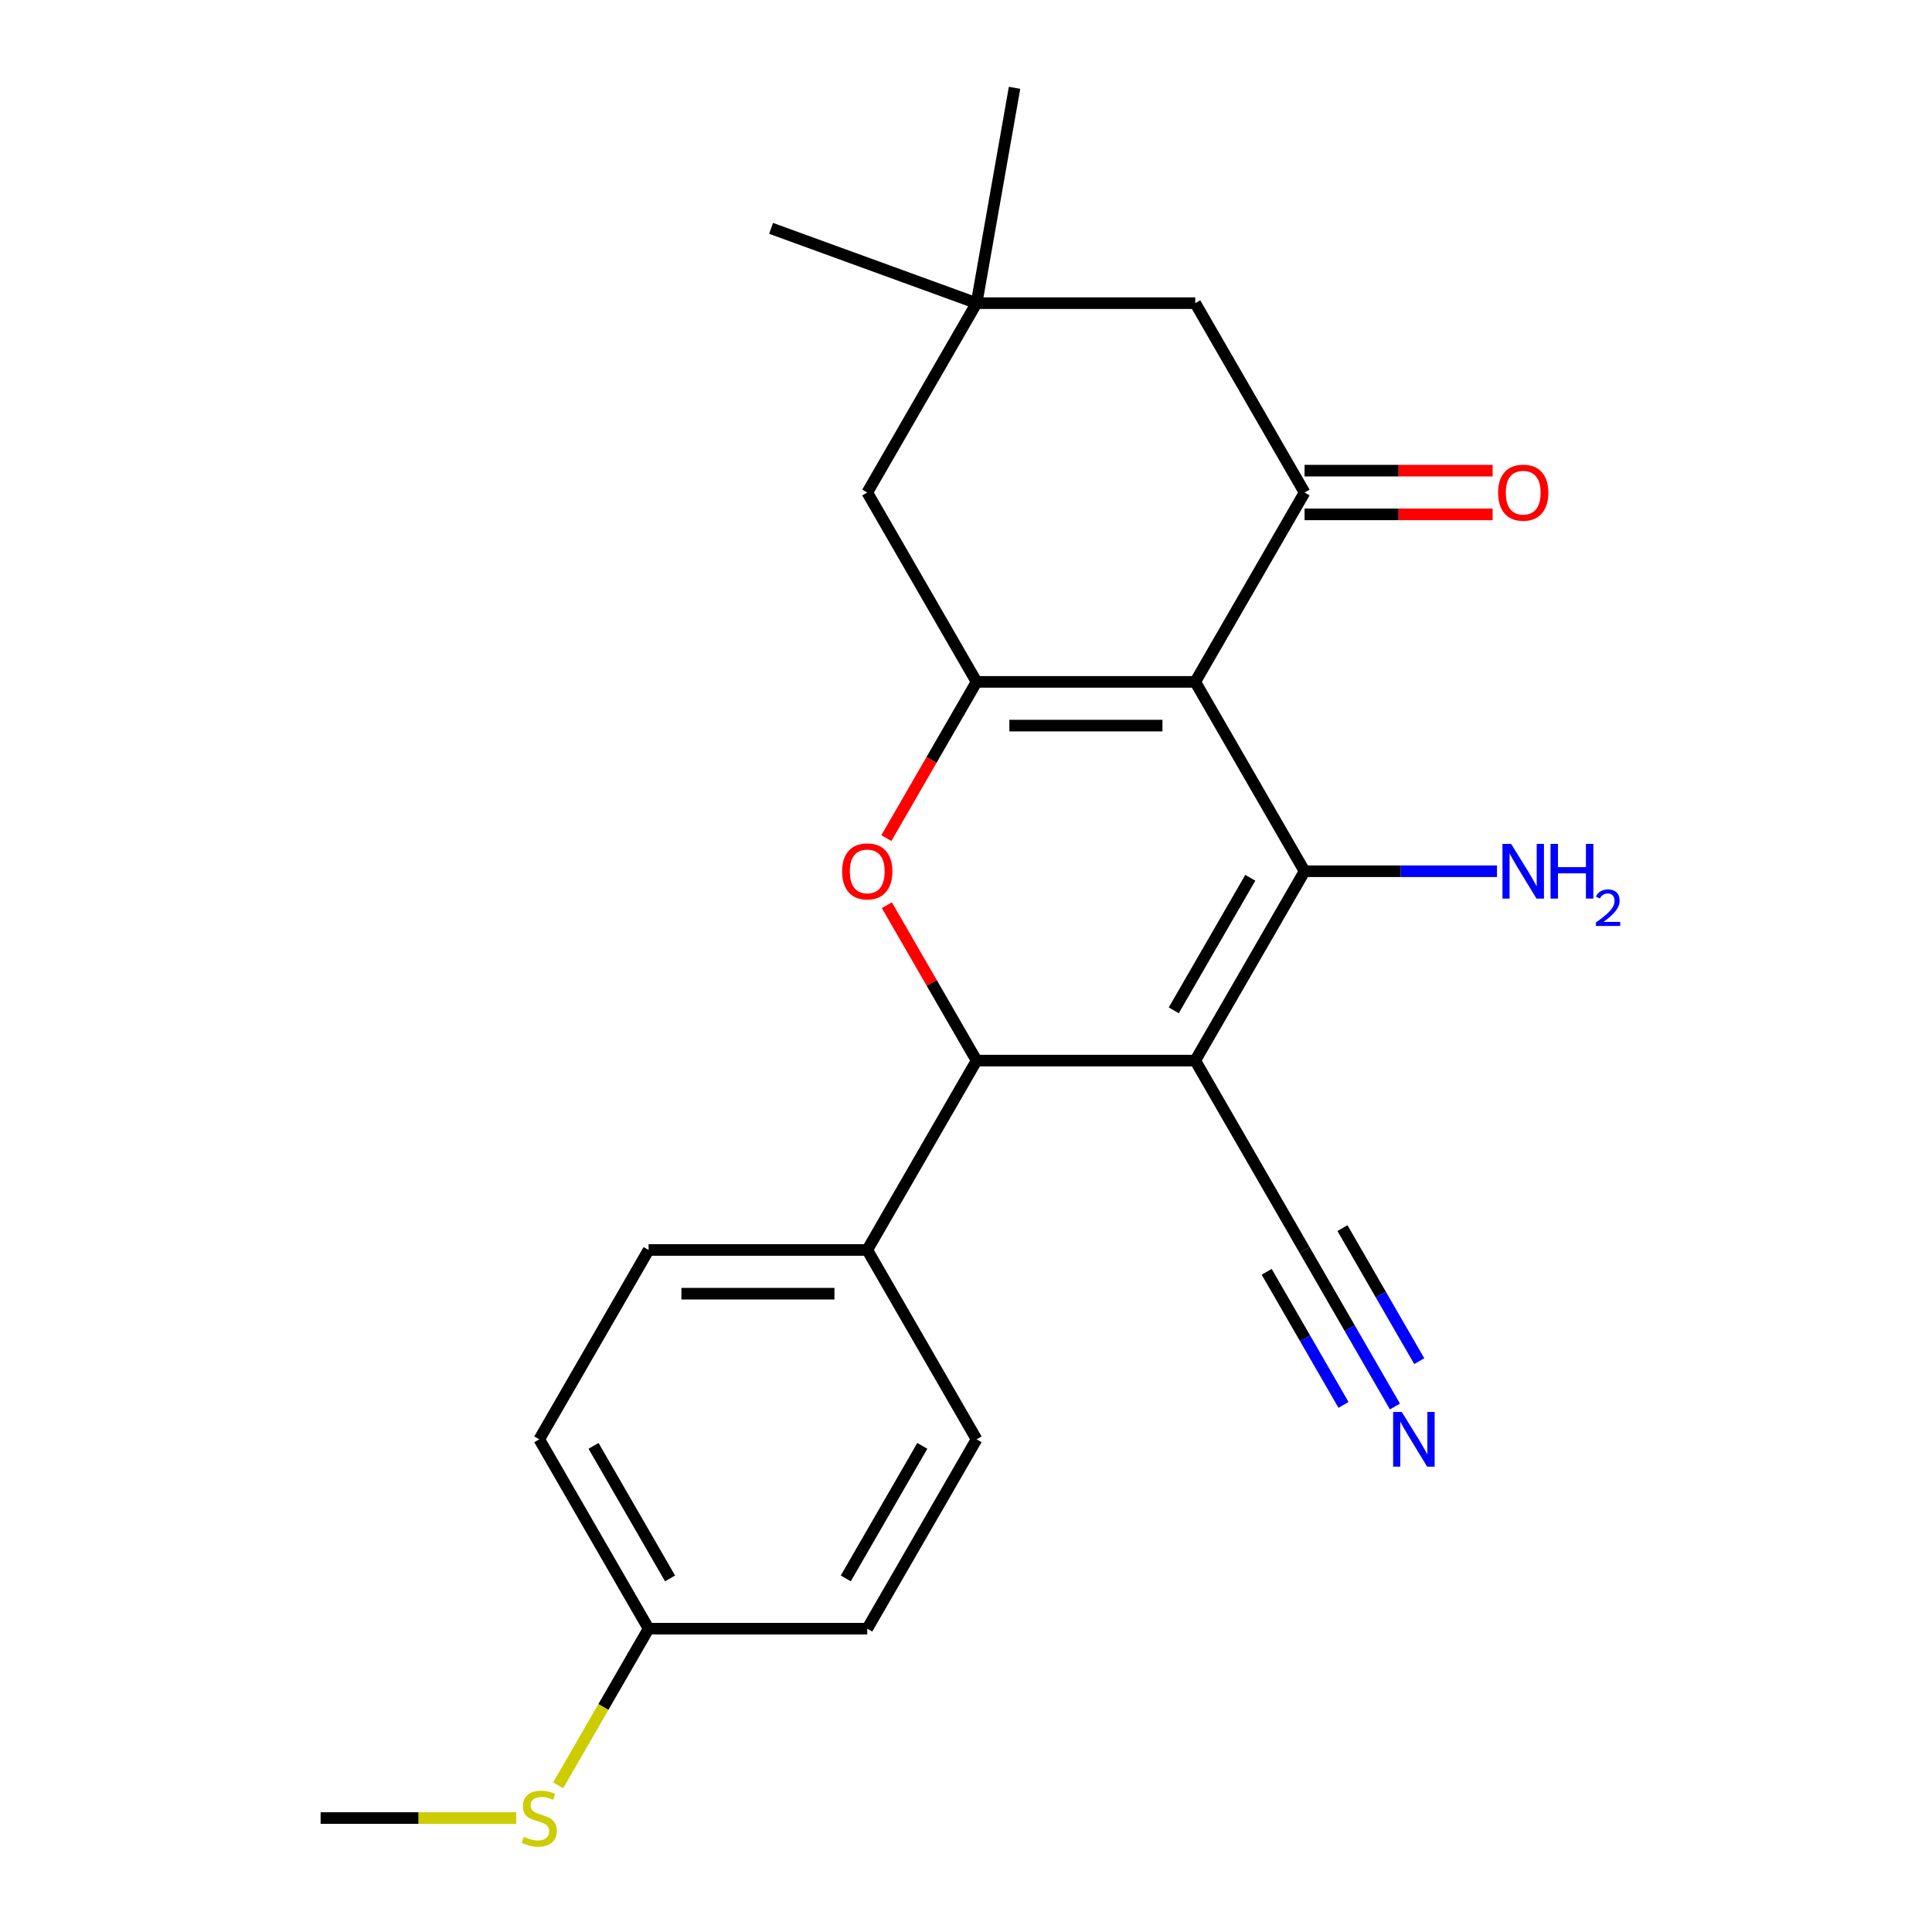 <?xml version='1.0' encoding='iso-8859-1'?>
<svg version='1.1' baseProfile='full'
              xmlns='http://www.w3.org/2000/svg'
                      xmlns:rdkit='http://www.rdkit.org/xml'
                      xmlns:xlink='http://www.w3.org/1999/xlink'
                  xml:space='preserve'
width='1000px' height='1000px' viewBox='0 0 1000 1000'>
<!-- END OF HEADER -->
<rect style='opacity:1.0;fill:#FFFFFF;stroke:none' width='1000' height='1000' x='0' y='0'> </rect>
<path class='bond-1' d='M 618.652,352.939 L 675.24,450.953' style='fill:none;fill-rule:evenodd;stroke:#000000;stroke-width:6px;stroke-linecap:butt;stroke-linejoin:miter;stroke-opacity:1' />
<path class='bond-2' d='M 618.652,352.939 L 505.475,352.939' style='fill:none;fill-rule:evenodd;stroke:#000000;stroke-width:6px;stroke-linecap:butt;stroke-linejoin:miter;stroke-opacity:1' />
<path class='bond-2' d='M 601.675,375.574 L 522.452,375.574' style='fill:none;fill-rule:evenodd;stroke:#000000;stroke-width:6px;stroke-linecap:butt;stroke-linejoin:miter;stroke-opacity:1' />
<path class='bond-5' d='M 618.652,352.939 L 675.24,254.925' style='fill:none;fill-rule:evenodd;stroke:#000000;stroke-width:6px;stroke-linecap:butt;stroke-linejoin:miter;stroke-opacity:1' />
<path class='bond-0' d='M 618.652,548.966 L 675.24,450.953' style='fill:none;fill-rule:evenodd;stroke:#000000;stroke-width:6px;stroke-linecap:butt;stroke-linejoin:miter;stroke-opacity:1' />
<path class='bond-0' d='M 607.537,522.947 L 647.149,454.337' style='fill:none;fill-rule:evenodd;stroke:#000000;stroke-width:6px;stroke-linecap:butt;stroke-linejoin:miter;stroke-opacity:1' />
<path class='bond-6' d='M 618.652,548.966 L 675.24,646.98' style='fill:none;fill-rule:evenodd;stroke:#000000;stroke-width:6px;stroke-linecap:butt;stroke-linejoin:miter;stroke-opacity:1' />
<path class='bond-24' d='M 618.652,548.966 L 505.475,548.966' style='fill:none;fill-rule:evenodd;stroke:#000000;stroke-width:6px;stroke-linecap:butt;stroke-linejoin:miter;stroke-opacity:1' />
<path class='bond-13' d='M 675.24,450.953 L 725.043,450.953' style='fill:none;fill-rule:evenodd;stroke:#000000;stroke-width:6px;stroke-linecap:butt;stroke-linejoin:miter;stroke-opacity:1' />
<path class='bond-13' d='M 725.043,450.953 L 774.847,450.953' style='fill:none;fill-rule:evenodd;stroke:#0000FF;stroke-width:6px;stroke-linecap:butt;stroke-linejoin:miter;stroke-opacity:1' />
<path class='bond-3' d='M 505.475,352.939 L 482.132,393.371' style='fill:none;fill-rule:evenodd;stroke:#000000;stroke-width:6px;stroke-linecap:butt;stroke-linejoin:miter;stroke-opacity:1' />
<path class='bond-3' d='M 482.132,393.371 L 458.788,433.803' style='fill:none;fill-rule:evenodd;stroke:#FF0000;stroke-width:6px;stroke-linecap:butt;stroke-linejoin:miter;stroke-opacity:1' />
<path class='bond-8' d='M 505.475,352.939 L 448.887,254.925' style='fill:none;fill-rule:evenodd;stroke:#000000;stroke-width:6px;stroke-linecap:butt;stroke-linejoin:miter;stroke-opacity:1' />
<path class='bond-4' d='M 459.042,468.542 L 482.259,508.754' style='fill:none;fill-rule:evenodd;stroke:#FF0000;stroke-width:6px;stroke-linecap:butt;stroke-linejoin:miter;stroke-opacity:1' />
<path class='bond-4' d='M 482.259,508.754 L 505.475,548.966' style='fill:none;fill-rule:evenodd;stroke:#000000;stroke-width:6px;stroke-linecap:butt;stroke-linejoin:miter;stroke-opacity:1' />
<path class='bond-11' d='M 505.475,548.966 L 448.887,646.98' style='fill:none;fill-rule:evenodd;stroke:#000000;stroke-width:6px;stroke-linecap:butt;stroke-linejoin:miter;stroke-opacity:1' />
<path class='bond-10' d='M 675.24,254.925 L 618.652,156.912' style='fill:none;fill-rule:evenodd;stroke:#000000;stroke-width:6px;stroke-linecap:butt;stroke-linejoin:miter;stroke-opacity:1' />
<path class='bond-12' d='M 675.24,266.243 L 723.913,266.243' style='fill:none;fill-rule:evenodd;stroke:#000000;stroke-width:6px;stroke-linecap:butt;stroke-linejoin:miter;stroke-opacity:1' />
<path class='bond-12' d='M 723.913,266.243 L 772.587,266.243' style='fill:none;fill-rule:evenodd;stroke:#FF0000;stroke-width:6px;stroke-linecap:butt;stroke-linejoin:miter;stroke-opacity:1' />
<path class='bond-12' d='M 675.24,243.608 L 723.913,243.608' style='fill:none;fill-rule:evenodd;stroke:#000000;stroke-width:6px;stroke-linecap:butt;stroke-linejoin:miter;stroke-opacity:1' />
<path class='bond-12' d='M 723.913,243.608 L 772.587,243.608' style='fill:none;fill-rule:evenodd;stroke:#FF0000;stroke-width:6px;stroke-linecap:butt;stroke-linejoin:miter;stroke-opacity:1' />
<path class='bond-7' d='M 675.24,646.98 L 698.629,687.492' style='fill:none;fill-rule:evenodd;stroke:#000000;stroke-width:6px;stroke-linecap:butt;stroke-linejoin:miter;stroke-opacity:1' />
<path class='bond-7' d='M 698.629,687.492 L 722.019,728.004' style='fill:none;fill-rule:evenodd;stroke:#0000FF;stroke-width:6px;stroke-linecap:butt;stroke-linejoin:miter;stroke-opacity:1' />
<path class='bond-7' d='M 655.637,658.298 L 675.518,692.733' style='fill:none;fill-rule:evenodd;stroke:#000000;stroke-width:6px;stroke-linecap:butt;stroke-linejoin:miter;stroke-opacity:1' />
<path class='bond-7' d='M 675.518,692.733 L 695.4,727.168' style='fill:none;fill-rule:evenodd;stroke:#0000FF;stroke-width:6px;stroke-linecap:butt;stroke-linejoin:miter;stroke-opacity:1' />
<path class='bond-7' d='M 694.843,635.662 L 714.724,670.098' style='fill:none;fill-rule:evenodd;stroke:#000000;stroke-width:6px;stroke-linecap:butt;stroke-linejoin:miter;stroke-opacity:1' />
<path class='bond-7' d='M 714.724,670.098 L 734.605,704.533' style='fill:none;fill-rule:evenodd;stroke:#0000FF;stroke-width:6px;stroke-linecap:butt;stroke-linejoin:miter;stroke-opacity:1' />
<path class='bond-23' d='M 448.887,254.925 L 505.475,156.912' style='fill:none;fill-rule:evenodd;stroke:#000000;stroke-width:6px;stroke-linecap:butt;stroke-linejoin:miter;stroke-opacity:1' />
<path class='bond-9' d='M 505.475,156.912 L 618.652,156.912' style='fill:none;fill-rule:evenodd;stroke:#000000;stroke-width:6px;stroke-linecap:butt;stroke-linejoin:miter;stroke-opacity:1' />
<path class='bond-20' d='M 505.475,156.912 L 399.124,118.203' style='fill:none;fill-rule:evenodd;stroke:#000000;stroke-width:6px;stroke-linecap:butt;stroke-linejoin:miter;stroke-opacity:1' />
<path class='bond-21' d='M 505.475,156.912 L 525.128,45.455' style='fill:none;fill-rule:evenodd;stroke:#000000;stroke-width:6px;stroke-linecap:butt;stroke-linejoin:miter;stroke-opacity:1' />
<path class='bond-14' d='M 448.887,646.98 L 335.71,646.98' style='fill:none;fill-rule:evenodd;stroke:#000000;stroke-width:6px;stroke-linecap:butt;stroke-linejoin:miter;stroke-opacity:1' />
<path class='bond-14' d='M 431.91,669.615 L 352.687,669.615' style='fill:none;fill-rule:evenodd;stroke:#000000;stroke-width:6px;stroke-linecap:butt;stroke-linejoin:miter;stroke-opacity:1' />
<path class='bond-15' d='M 448.887,646.98 L 505.475,744.994' style='fill:none;fill-rule:evenodd;stroke:#000000;stroke-width:6px;stroke-linecap:butt;stroke-linejoin:miter;stroke-opacity:1' />
<path class='bond-19' d='M 335.71,646.98 L 279.122,744.994' style='fill:none;fill-rule:evenodd;stroke:#000000;stroke-width:6px;stroke-linecap:butt;stroke-linejoin:miter;stroke-opacity:1' />
<path class='bond-18' d='M 505.475,744.994 L 448.887,843.007' style='fill:none;fill-rule:evenodd;stroke:#000000;stroke-width:6px;stroke-linecap:butt;stroke-linejoin:miter;stroke-opacity:1' />
<path class='bond-18' d='M 477.384,748.378 L 437.772,816.988' style='fill:none;fill-rule:evenodd;stroke:#000000;stroke-width:6px;stroke-linecap:butt;stroke-linejoin:miter;stroke-opacity:1' />
<path class='bond-16' d='M 335.71,843.007 L 448.887,843.007' style='fill:none;fill-rule:evenodd;stroke:#000000;stroke-width:6px;stroke-linecap:butt;stroke-linejoin:miter;stroke-opacity:1' />
<path class='bond-17' d='M 335.71,843.007 L 312.309,883.54' style='fill:none;fill-rule:evenodd;stroke:#000000;stroke-width:6px;stroke-linecap:butt;stroke-linejoin:miter;stroke-opacity:1' />
<path class='bond-17' d='M 312.309,883.54 L 288.908,924.072' style='fill:none;fill-rule:evenodd;stroke:#CCCC00;stroke-width:6px;stroke-linecap:butt;stroke-linejoin:miter;stroke-opacity:1' />
<path class='bond-25' d='M 335.71,843.007 L 279.122,744.994' style='fill:none;fill-rule:evenodd;stroke:#000000;stroke-width:6px;stroke-linecap:butt;stroke-linejoin:miter;stroke-opacity:1' />
<path class='bond-25' d='M 346.825,816.988 L 307.213,748.378' style='fill:none;fill-rule:evenodd;stroke:#000000;stroke-width:6px;stroke-linecap:butt;stroke-linejoin:miter;stroke-opacity:1' />
<path class='bond-22' d='M 267.213,941.021 L 216.579,941.021' style='fill:none;fill-rule:evenodd;stroke:#CCCC00;stroke-width:6px;stroke-linecap:butt;stroke-linejoin:miter;stroke-opacity:1' />
<path class='bond-22' d='M 216.579,941.021 L 165.946,941.021' style='fill:none;fill-rule:evenodd;stroke:#000000;stroke-width:6px;stroke-linecap:butt;stroke-linejoin:miter;stroke-opacity:1' />
<path  class='atom-4' d='M 435.887 451.033
Q 435.887 444.233, 439.247 440.433
Q 442.607 436.633, 448.887 436.633
Q 455.167 436.633, 458.527 440.433
Q 461.887 444.233, 461.887 451.033
Q 461.887 457.913, 458.487 461.833
Q 455.087 465.713, 448.887 465.713
Q 442.647 465.713, 439.247 461.833
Q 435.887 457.953, 435.887 451.033
M 448.887 462.513
Q 453.207 462.513, 455.527 459.633
Q 457.887 456.713, 457.887 451.033
Q 457.887 445.473, 455.527 442.673
Q 453.207 439.833, 448.887 439.833
Q 444.567 439.833, 442.207 442.633
Q 439.887 445.433, 439.887 451.033
Q 439.887 456.753, 442.207 459.633
Q 444.567 462.513, 448.887 462.513
' fill='#FF0000'/>
<path  class='atom-8' d='M 725.568 730.834
L 734.848 745.834
Q 735.768 747.314, 737.248 749.994
Q 738.728 752.674, 738.808 752.834
L 738.808 730.834
L 742.568 730.834
L 742.568 759.154
L 738.688 759.154
L 728.728 742.754
Q 727.568 740.834, 726.328 738.634
Q 725.128 736.434, 724.768 735.754
L 724.768 759.154
L 721.088 759.154
L 721.088 730.834
L 725.568 730.834
' fill='#0000FF'/>
<path  class='atom-13' d='M 775.416 255.005
Q 775.416 248.205, 778.776 244.405
Q 782.136 240.605, 788.416 240.605
Q 794.696 240.605, 798.056 244.405
Q 801.416 248.205, 801.416 255.005
Q 801.416 261.885, 798.016 265.805
Q 794.616 269.685, 788.416 269.685
Q 782.176 269.685, 778.776 265.805
Q 775.416 261.925, 775.416 255.005
M 788.416 266.485
Q 792.736 266.485, 795.056 263.605
Q 797.416 260.685, 797.416 255.005
Q 797.416 249.445, 795.056 246.645
Q 792.736 243.805, 788.416 243.805
Q 784.096 243.805, 781.736 246.605
Q 779.416 249.405, 779.416 255.005
Q 779.416 260.725, 781.736 263.605
Q 784.096 266.485, 788.416 266.485
' fill='#FF0000'/>
<path  class='atom-14' d='M 782.156 436.793
L 791.436 451.793
Q 792.356 453.273, 793.836 455.953
Q 795.316 458.633, 795.396 458.793
L 795.396 436.793
L 799.156 436.793
L 799.156 465.113
L 795.276 465.113
L 785.316 448.713
Q 784.156 446.793, 782.916 444.593
Q 781.716 442.393, 781.356 441.713
L 781.356 465.113
L 777.676 465.113
L 777.676 436.793
L 782.156 436.793
' fill='#0000FF'/>
<path  class='atom-14' d='M 802.556 436.793
L 806.396 436.793
L 806.396 448.833
L 820.876 448.833
L 820.876 436.793
L 824.716 436.793
L 824.716 465.113
L 820.876 465.113
L 820.876 452.033
L 806.396 452.033
L 806.396 465.113
L 802.556 465.113
L 802.556 436.793
' fill='#0000FF'/>
<path  class='atom-14' d='M 826.089 464.119
Q 826.775 462.35, 828.412 461.373
Q 830.049 460.37, 832.319 460.37
Q 835.144 460.37, 836.728 461.901
Q 838.312 463.433, 838.312 466.152
Q 838.312 468.924, 836.253 471.511
Q 834.22 474.098, 829.996 477.161
L 838.629 477.161
L 838.629 479.273
L 826.036 479.273
L 826.036 477.504
Q 829.521 475.022, 831.58 473.174
Q 833.666 471.326, 834.669 469.663
Q 835.672 468, 835.672 466.284
Q 835.672 464.489, 834.775 463.485
Q 833.877 462.482, 832.319 462.482
Q 830.815 462.482, 829.811 463.089
Q 828.808 463.697, 828.095 465.043
L 826.089 464.119
' fill='#0000FF'/>
<path  class='atom-18' d='M 271.122 950.741
Q 271.442 950.861, 272.762 951.421
Q 274.082 951.981, 275.522 952.341
Q 277.002 952.661, 278.442 952.661
Q 281.122 952.661, 282.682 951.381
Q 284.242 950.061, 284.242 947.781
Q 284.242 946.221, 283.442 945.261
Q 282.682 944.301, 281.482 943.781
Q 280.282 943.261, 278.282 942.661
Q 275.762 941.901, 274.242 941.181
Q 272.762 940.461, 271.682 938.941
Q 270.642 937.421, 270.642 934.861
Q 270.642 931.301, 273.042 929.101
Q 275.482 926.901, 280.282 926.901
Q 283.562 926.901, 287.282 928.461
L 286.362 931.541
Q 282.962 930.141, 280.402 930.141
Q 277.642 930.141, 276.122 931.301
Q 274.602 932.421, 274.642 934.381
Q 274.642 935.901, 275.402 936.821
Q 276.202 937.741, 277.322 938.261
Q 278.482 938.781, 280.402 939.381
Q 282.962 940.181, 284.482 940.981
Q 286.002 941.781, 287.082 943.421
Q 288.202 945.021, 288.202 947.781
Q 288.202 951.701, 285.562 953.821
Q 282.962 955.901, 278.602 955.901
Q 276.082 955.901, 274.162 955.341
Q 272.282 954.821, 270.042 953.901
L 271.122 950.741
' fill='#CCCC00'/>
</svg>
